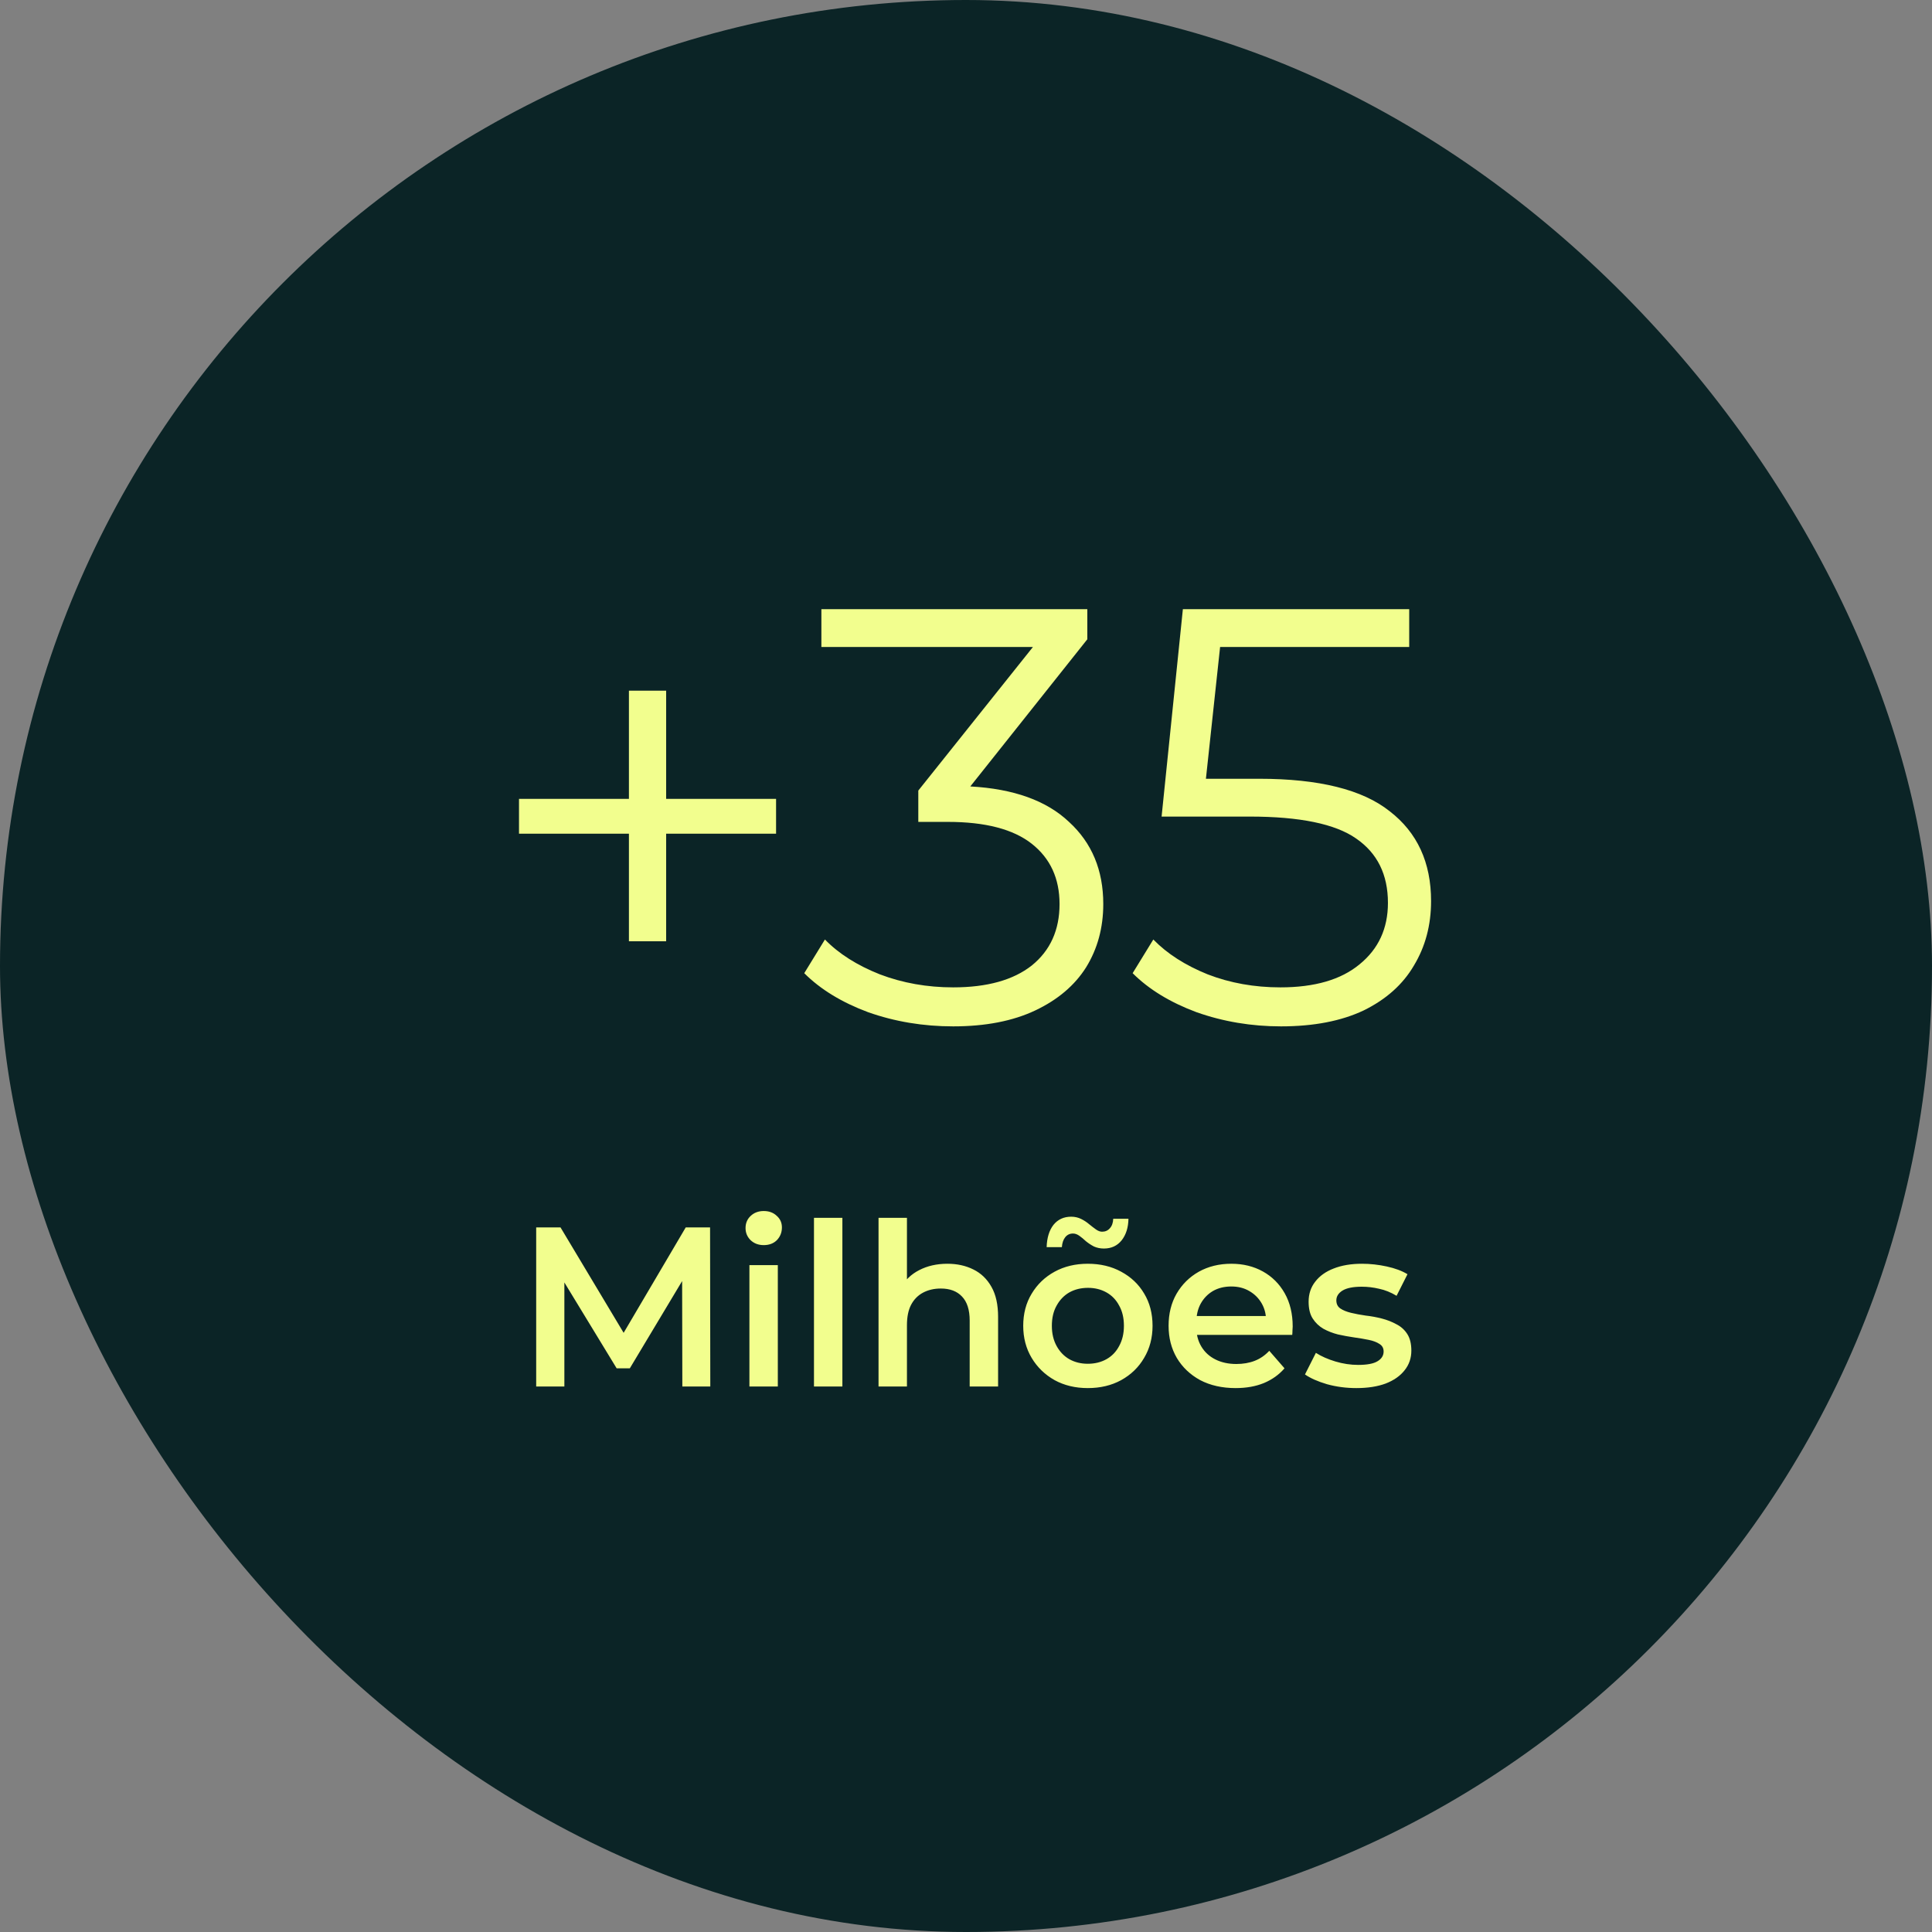 <svg width="170" height="170" viewBox="0 0 170 170" fill="none" xmlns="http://www.w3.org/2000/svg">
<rect x="0" y="0" width="170" height="170" fill="#808080" stroke="none"/>
<rect width="170" height="170" rx="85" fill="#0B2426"/>
<path d="M68.288 73.36H58.616V82.824H55.34V73.36H45.668V70.292H55.34V60.776H58.616V70.292H68.288V73.36ZM85.379 69.2C89.192 69.408 92.087 70.448 94.063 72.32C96.073 74.157 97.079 76.567 97.079 79.548C97.079 81.628 96.576 83.483 95.571 85.112C94.566 86.707 93.075 87.972 91.099 88.908C89.123 89.844 86.713 90.312 83.871 90.312C81.236 90.312 78.74 89.896 76.383 89.064C74.06 88.197 72.188 87.053 70.767 85.632L72.587 82.668C73.8 83.916 75.412 84.939 77.423 85.736C79.433 86.499 81.583 86.88 83.871 86.88C86.852 86.88 89.157 86.239 90.787 84.956C92.416 83.639 93.231 81.836 93.231 79.548C93.231 77.295 92.416 75.527 90.787 74.244C89.157 72.961 86.696 72.32 83.403 72.32H80.803V69.564L90.891 56.928H72.275V53.6H95.675V56.252L85.379 69.2ZM110.791 68.524C116.06 68.524 119.891 69.477 122.283 71.384C124.709 73.256 125.923 75.891 125.923 79.288C125.923 81.403 125.42 83.292 124.415 84.956C123.444 86.62 121.971 87.937 119.995 88.908C118.019 89.844 115.592 90.312 112.715 90.312C110.115 90.312 107.636 89.896 105.279 89.064C102.956 88.197 101.084 87.053 99.663 85.632L101.483 82.668C102.696 83.916 104.291 84.939 106.267 85.736C108.243 86.499 110.375 86.88 112.663 86.88C115.679 86.88 118.001 86.204 119.631 84.852C121.295 83.5 122.127 81.697 122.127 79.444C122.127 76.948 121.191 75.059 119.319 73.776C117.481 72.493 114.361 71.852 109.959 71.852H102.211L104.083 53.6H123.999V56.928H107.359L106.111 68.524H110.791Z" fill="#F2FE8E"/>
<path d="M47.18 122V108H49.32L55.44 118.22H54.32L60.34 108H62.48L62.5 122H60.04L60.02 111.86H60.54L55.42 120.4H54.26L49.06 111.86H49.66V122H47.18ZM65.942 122V111.32H68.442V122H65.942ZM67.202 109.56C66.735 109.56 66.348 109.413 66.042 109.12C65.748 108.827 65.602 108.473 65.602 108.06C65.602 107.633 65.748 107.28 66.042 107C66.348 106.707 66.735 106.56 67.202 106.56C67.668 106.56 68.048 106.7 68.342 106.98C68.648 107.247 68.802 107.587 68.802 108C68.802 108.44 68.655 108.813 68.362 109.12C68.068 109.413 67.682 109.56 67.202 109.56ZM71.623 122V107.16H74.123V122H71.623ZM83.364 111.2C84.217 111.2 84.977 111.367 85.644 111.7C86.324 112.033 86.857 112.547 87.244 113.24C87.631 113.92 87.824 114.8 87.824 115.88V122H85.324V116.2C85.324 115.253 85.097 114.547 84.644 114.08C84.204 113.613 83.584 113.38 82.784 113.38C82.197 113.38 81.677 113.5 81.224 113.74C80.771 113.98 80.417 114.34 80.164 114.82C79.924 115.287 79.804 115.88 79.804 116.6V122H77.304V107.16H79.804V114.2L79.264 113.32C79.637 112.64 80.177 112.12 80.884 111.76C81.604 111.387 82.431 111.2 83.364 111.2ZM95.715 122.14C94.622 122.14 93.648 121.907 92.795 121.44C91.942 120.96 91.268 120.307 90.775 119.48C90.282 118.653 90.035 117.713 90.035 116.66C90.035 115.593 90.282 114.653 90.775 113.84C91.268 113.013 91.942 112.367 92.795 111.9C93.648 111.433 94.622 111.2 95.715 111.2C96.822 111.2 97.802 111.433 98.655 111.9C99.522 112.367 100.195 113.007 100.675 113.82C101.168 114.633 101.415 115.58 101.415 116.66C101.415 117.713 101.168 118.653 100.675 119.48C100.195 120.307 99.522 120.96 98.655 121.44C97.802 121.907 96.822 122.14 95.715 122.14ZM95.715 120C96.328 120 96.875 119.867 97.355 119.6C97.835 119.333 98.208 118.947 98.475 118.44C98.755 117.933 98.895 117.34 98.895 116.66C98.895 115.967 98.755 115.373 98.475 114.88C98.208 114.373 97.835 113.987 97.355 113.72C96.875 113.453 96.335 113.32 95.735 113.32C95.122 113.32 94.575 113.453 94.095 113.72C93.628 113.987 93.255 114.373 92.975 114.88C92.695 115.373 92.555 115.967 92.555 116.66C92.555 117.34 92.695 117.933 92.975 118.44C93.255 118.947 93.628 119.333 94.095 119.6C94.575 119.867 95.115 120 95.715 120ZM97.135 109.86C96.815 109.86 96.522 109.8 96.255 109.68C96.002 109.547 95.768 109.393 95.555 109.22C95.355 109.033 95.162 108.873 94.975 108.74C94.788 108.607 94.602 108.54 94.415 108.54C94.135 108.54 93.908 108.647 93.735 108.86C93.562 109.073 93.462 109.367 93.435 109.74H92.095C92.122 108.913 92.322 108.26 92.695 107.78C93.082 107.3 93.602 107.06 94.255 107.06C94.575 107.06 94.868 107.127 95.135 107.26C95.402 107.393 95.635 107.547 95.835 107.72C96.048 107.893 96.248 108.047 96.435 108.18C96.622 108.313 96.802 108.38 96.975 108.38C97.255 108.38 97.482 108.28 97.655 108.08C97.842 107.88 97.942 107.6 97.955 107.24H99.295C99.282 108.013 99.082 108.647 98.695 109.14C98.308 109.62 97.788 109.86 97.135 109.86ZM108.726 122.14C107.539 122.14 106.499 121.907 105.606 121.44C104.726 120.96 104.039 120.307 103.546 119.48C103.066 118.653 102.826 117.713 102.826 116.66C102.826 115.593 103.059 114.653 103.526 113.84C104.006 113.013 104.659 112.367 105.486 111.9C106.326 111.433 107.279 111.2 108.346 111.2C109.386 111.2 110.312 111.427 111.126 111.88C111.939 112.333 112.579 112.973 113.046 113.8C113.512 114.627 113.746 115.6 113.746 116.72C113.746 116.827 113.739 116.947 113.726 117.08C113.726 117.213 113.719 117.34 113.706 117.46H104.806V115.8H112.386L111.406 116.32C111.419 115.707 111.292 115.167 111.026 114.7C110.759 114.233 110.392 113.867 109.926 113.6C109.472 113.333 108.946 113.2 108.346 113.2C107.732 113.2 107.192 113.333 106.726 113.6C106.272 113.867 105.912 114.24 105.646 114.72C105.392 115.187 105.266 115.74 105.266 116.38V116.78C105.266 117.42 105.412 117.987 105.706 118.48C105.999 118.973 106.412 119.353 106.946 119.62C107.479 119.887 108.092 120.02 108.786 120.02C109.386 120.02 109.926 119.927 110.406 119.74C110.886 119.553 111.312 119.26 111.686 118.86L113.026 120.4C112.546 120.96 111.939 121.393 111.206 121.7C110.486 121.993 109.659 122.14 108.726 122.14ZM119.347 122.14C118.454 122.14 117.594 122.027 116.767 121.8C115.954 121.56 115.307 121.273 114.827 120.94L115.787 119.04C116.267 119.347 116.84 119.6 117.507 119.8C118.174 120 118.84 120.1 119.507 120.1C120.294 120.1 120.86 119.993 121.207 119.78C121.567 119.567 121.747 119.28 121.747 118.92C121.747 118.627 121.627 118.407 121.387 118.26C121.147 118.1 120.834 117.98 120.447 117.9C120.06 117.82 119.627 117.747 119.147 117.68C118.68 117.613 118.207 117.527 117.727 117.42C117.26 117.3 116.834 117.133 116.447 116.92C116.06 116.693 115.747 116.393 115.507 116.02C115.267 115.647 115.147 115.153 115.147 114.54C115.147 113.86 115.34 113.273 115.727 112.78C116.114 112.273 116.654 111.887 117.347 111.62C118.054 111.34 118.887 111.2 119.847 111.2C120.567 111.2 121.294 111.28 122.027 111.44C122.76 111.6 123.367 111.827 123.847 112.12L122.887 114.02C122.38 113.713 121.867 113.507 121.347 113.4C120.84 113.28 120.334 113.22 119.827 113.22C119.067 113.22 118.5 113.333 118.127 113.56C117.767 113.787 117.587 114.073 117.587 114.42C117.587 114.74 117.707 114.98 117.947 115.14C118.187 115.3 118.5 115.427 118.887 115.52C119.274 115.613 119.7 115.693 120.167 115.76C120.647 115.813 121.12 115.9 121.587 116.02C122.054 116.14 122.48 116.307 122.867 116.52C123.267 116.72 123.587 117.007 123.827 117.38C124.067 117.753 124.187 118.24 124.187 118.84C124.187 119.507 123.987 120.087 123.587 120.58C123.2 121.073 122.647 121.46 121.927 121.74C121.207 122.007 120.347 122.14 119.347 122.14Z" fill="#F2FE8E"/>
</svg>

